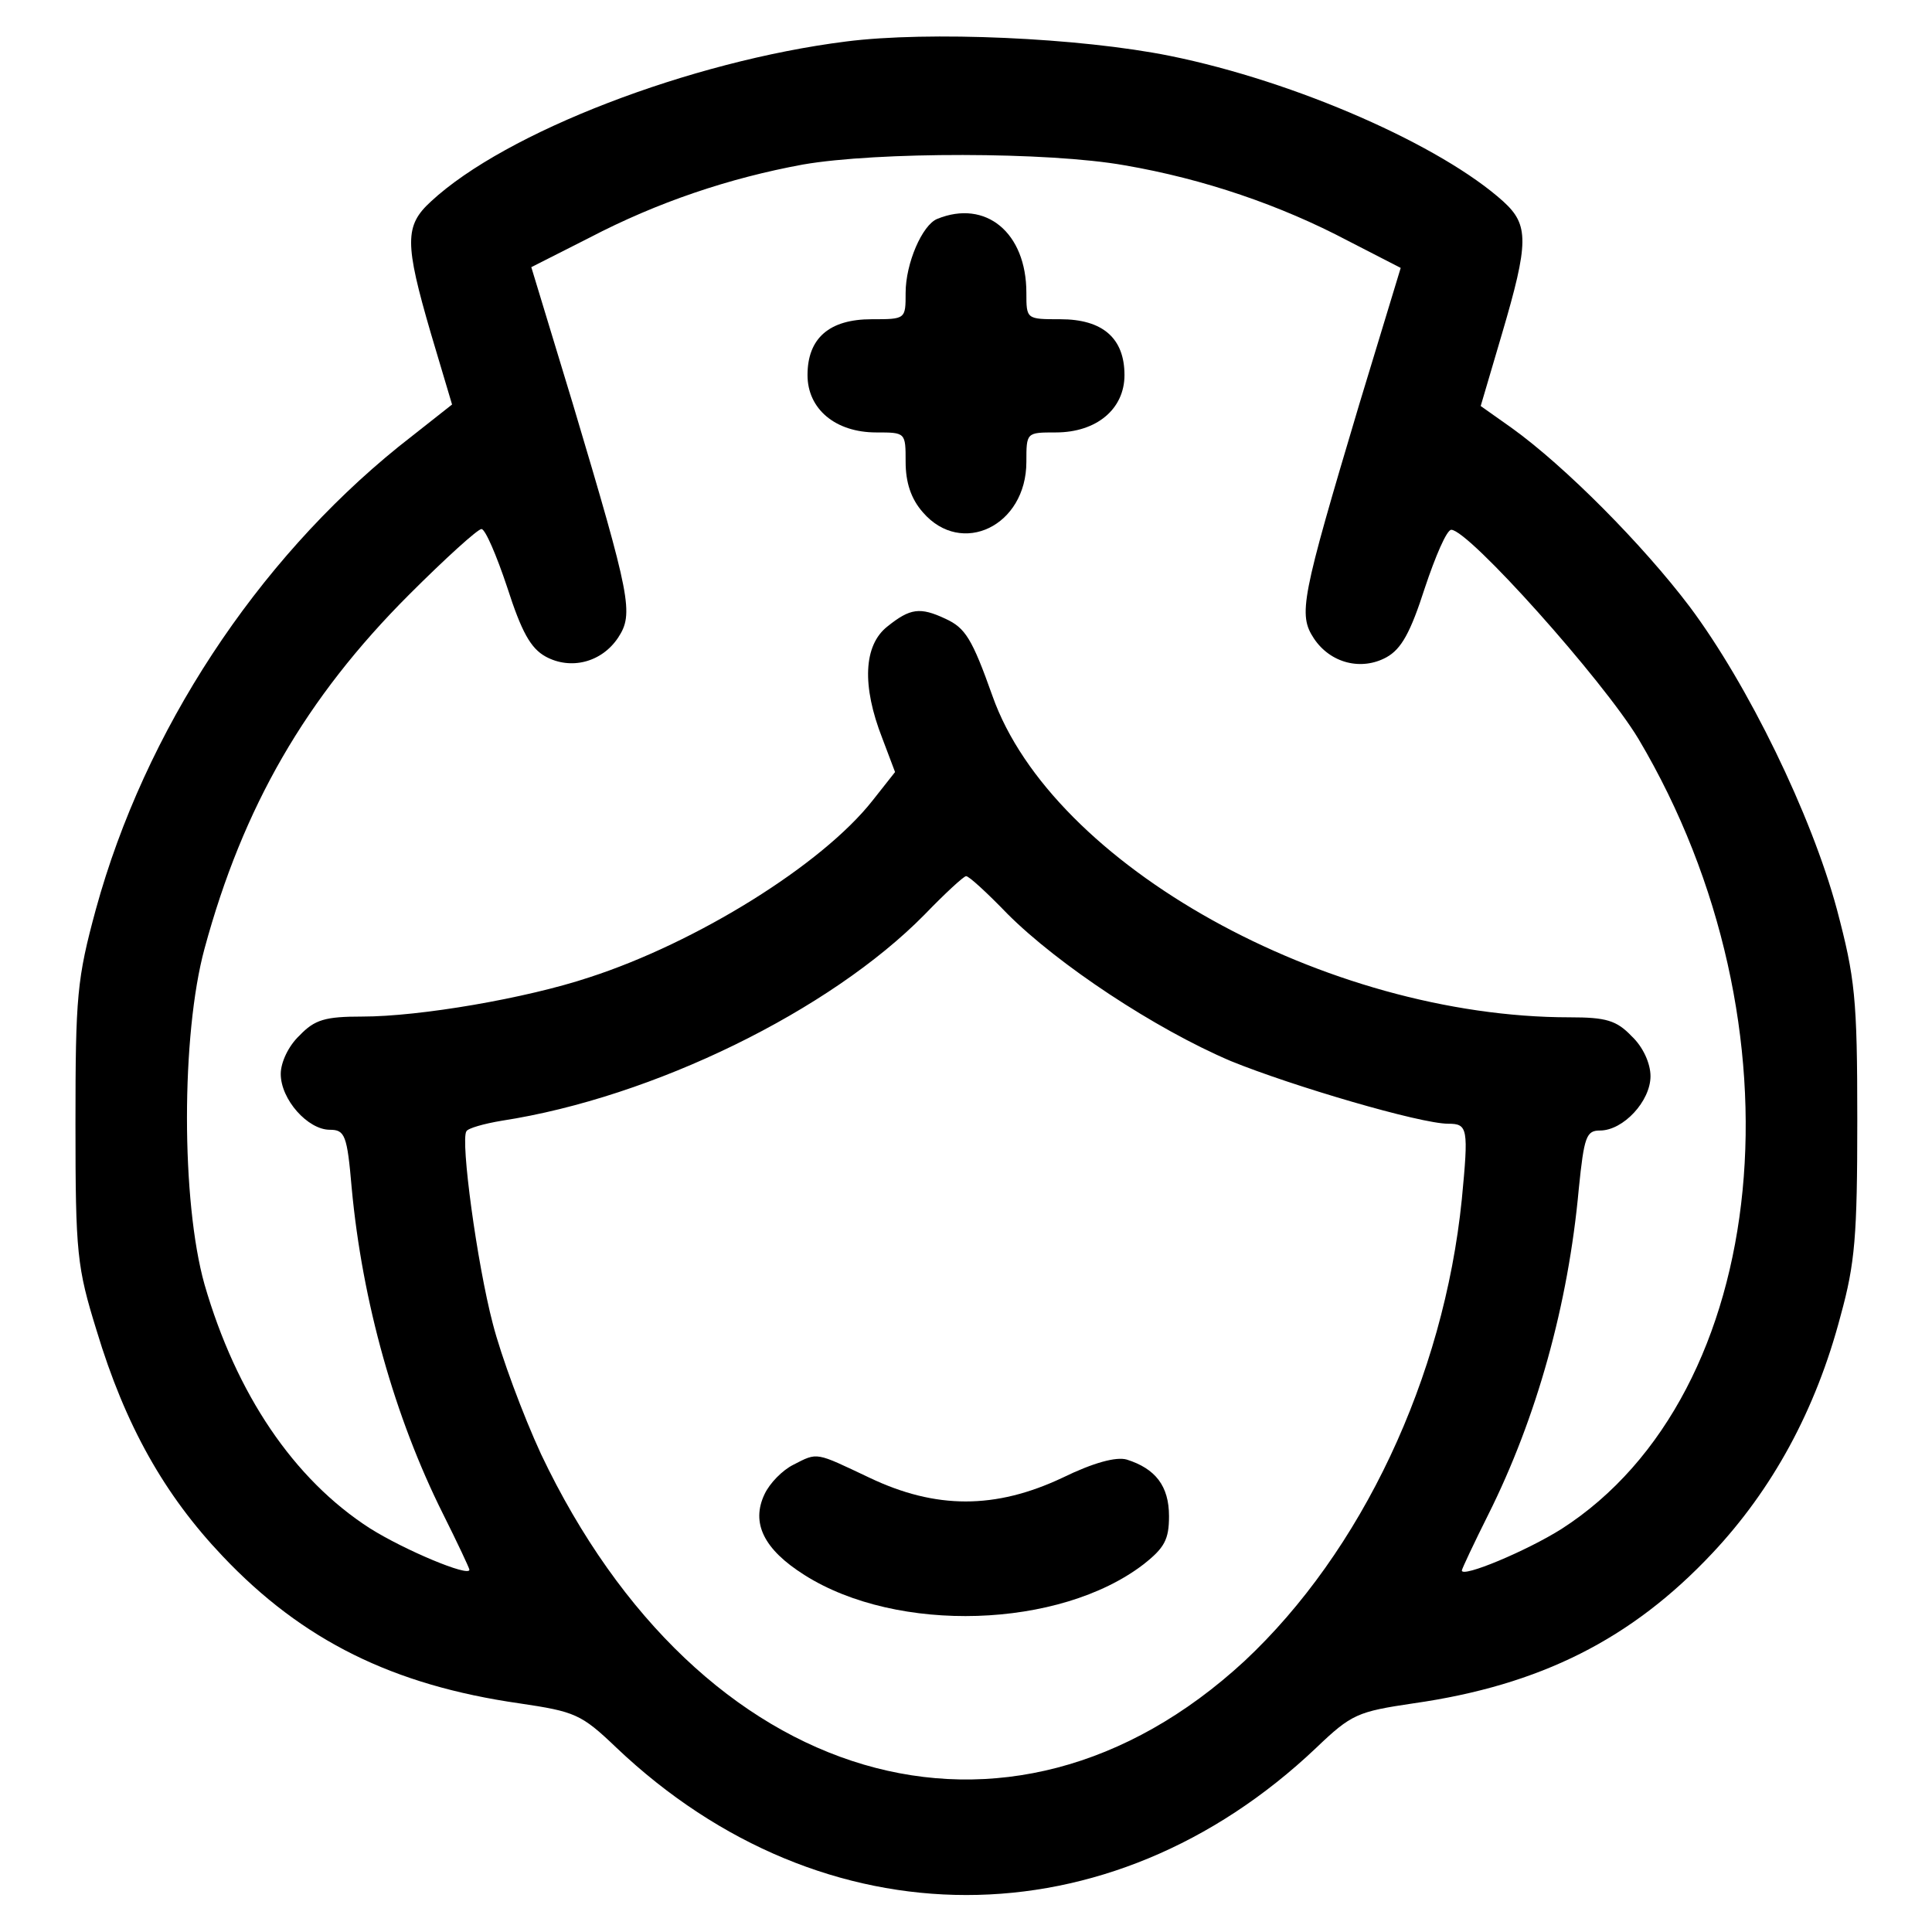 <?xml version="1.0" encoding="utf-8"?>
<!-- Svg Vector Icons : http://www.onlinewebfonts.com/icon -->
<!DOCTYPE svg PUBLIC "-//W3C//DTD SVG 1.1//EN" "http://www.w3.org/Graphics/SVG/1.1/DTD/svg11.dtd">
<svg version="1.1" xmlns="http://www.w3.org/2000/svg" xmlns:xlink="http://www.w3.org/1999/xlink" x="0px" y="0px" viewBox="0 0 256 256" enable-background="new 0 0 256 256" xml:space="preserve">
<g><g><g><path fill="#000000" d="M112.1,5.5c-20.6,2.6-45.1,12-55,21.2c-3.5,3.2-3.5,5.5,0,17.5l2.8,9.4l-7.1,5.6c-18.8,15.2-33.6,37.6-40.1,61.3c-2.5,9.2-2.7,11.5-2.7,28.4c0,17.2,0.2,19,2.8,27.4c3.8,12.6,9,21.8,16.7,29.9c10.6,11.2,22.6,17.1,39.3,19.5c7.4,1.1,8.2,1.4,12.9,5.9c27.4,26,65.3,26,92.7,0c4.7-4.5,5.5-4.8,12.9-5.9c16.8-2.4,28.9-8.5,39.6-19.9c7.9-8.4,13.7-18.9,17-31.5c1.9-6.9,2.2-10.5,2.2-25.9c0-16.2-0.3-18.8-2.7-27.9c-3.4-12.6-11.8-29.8-19.5-40.1c-6.2-8.2-16.5-18.6-23.6-23.7l-4.1-2.9l2.8-9.5c3.6-12.2,3.6-14.5,0.2-17.6C191,19.3,171.8,10.8,155,7.4C143.1,5,123,4.1,112.1,5.5z M149,21.9c10.5,1.8,20.7,5.3,29.6,10l7,3.6l-5.5,18.1c-7.7,25.8-8.1,27.8-6,31c2.2,3.3,6.3,4.3,9.6,2.5c2-1.1,3.2-3.3,5.1-9.2c1.4-4.2,2.9-7.7,3.5-7.7c2.3,0,20.1,19.9,24.8,27.7c22.5,37.9,17.7,86.8-10.2,104.7c-4.6,2.9-13.2,6.5-13.2,5.5c0-0.2,1.6-3.6,3.5-7.4c6.4-12.8,10.6-27.8,12-43.2c0.7-6.9,1-7.7,2.8-7.7c3.1,0,6.7-3.9,6.7-7.2c0-1.7-1-3.9-2.5-5.3c-2-2.1-3.4-2.5-8.2-2.5c-32.3,0-68.6-20.2-76.5-42.6c-2.7-7.6-3.6-9-6.2-10.2c-3.4-1.6-4.7-1.4-7.7,1c-3.2,2.5-3.4,7.9-0.7,14.8l1.7,4.5l-3,3.8c-6.7,8.5-23.3,18.8-37.5,23.4c-8.4,2.8-22.5,5.2-30.1,5.2c-4.9,0-6.3,0.4-8.3,2.5c-1.5,1.4-2.5,3.6-2.5,5.1c0,3.4,3.6,7.4,6.5,7.4c2,0,2.3,0.7,2.9,7.7c1.4,15.1,5.7,30.4,12.1,43.2c1.9,3.8,3.5,7.2,3.5,7.4c0,1-8.6-2.6-13.2-5.5c-10.1-6.5-17.7-17.8-21.9-32.3c-3.1-11-3.1-33.1,0-44.5c5.1-18.8,13.4-33.2,27.1-46.9c4.8-4.8,9.1-8.7,9.6-8.7c0.5,0,2,3.5,3.4,7.7c1.9,5.9,3.1,8.1,5.1,9.2c3.3,1.8,7.4,0.8,9.6-2.5c2.1-3.2,1.7-5.2-6-31l-5.5-18.1l7.7-3.9c9-4.7,18.5-7.9,28.3-9.7C116.2,20.1,138.9,20.1,149,21.9z M133.5,121.1c6.7,6.7,19.5,15.2,29.6,19.5c8.1,3.3,25.1,8.3,28.8,8.3c2.6,0,2.7,0.6,1.8,10c-2.4,23.7-13.3,46.7-28.8,61.2c-31.3,28.9-72.2,16.8-93.2-27.4c-2.4-5.2-5.3-13-6.4-17.3c-2.1-8-4.3-24.3-3.5-25.5c0.2-0.4,2.3-1,4.7-1.4c20.1-3.1,43.5-14.6,56-27.3c2.7-2.8,5.2-5.1,5.5-5.1C128.3,116,130.8,118.3,133.5,121.1z"/><path fill="#000000" d="M124.2,29c-2,0.8-4.2,5.9-4.2,9.8c0,3.5,0,3.5-4.5,3.5c-5.6,0-8.5,2.5-8.5,7.4c0,4.5,3.7,7.6,9.1,7.6c3.9,0,3.9,0,3.9,3.9c0,2.7,0.7,4.9,2.3,6.7c5.1,5.9,13.7,1.8,13.7-6.7c0-3.9,0-3.9,3.9-3.9c5.4,0,9.1-3.1,9.1-7.6c0-4.9-2.9-7.4-8.5-7.4c-4.5,0-4.5,0-4.5-3.5C136,30.8,130.6,26.4,124.2,29z"/><path fill="#000000" d="M105.1,194.1c-1.4,0.7-3.1,2.4-3.8,3.9c-1.8,3.8-0.1,7.3,5.3,10.7c12.3,7.8,33.8,7.1,44.9-1.4c2.8-2.2,3.4-3.3,3.4-6.4c0-4-1.8-6.3-5.6-7.5c-1.4-0.4-4.4,0.4-8.5,2.4c-8.9,4.2-16.8,4.2-25.6,0C108,192.4,108.4,192.4,105.1,194.1z"/></g></g></g>
</svg>